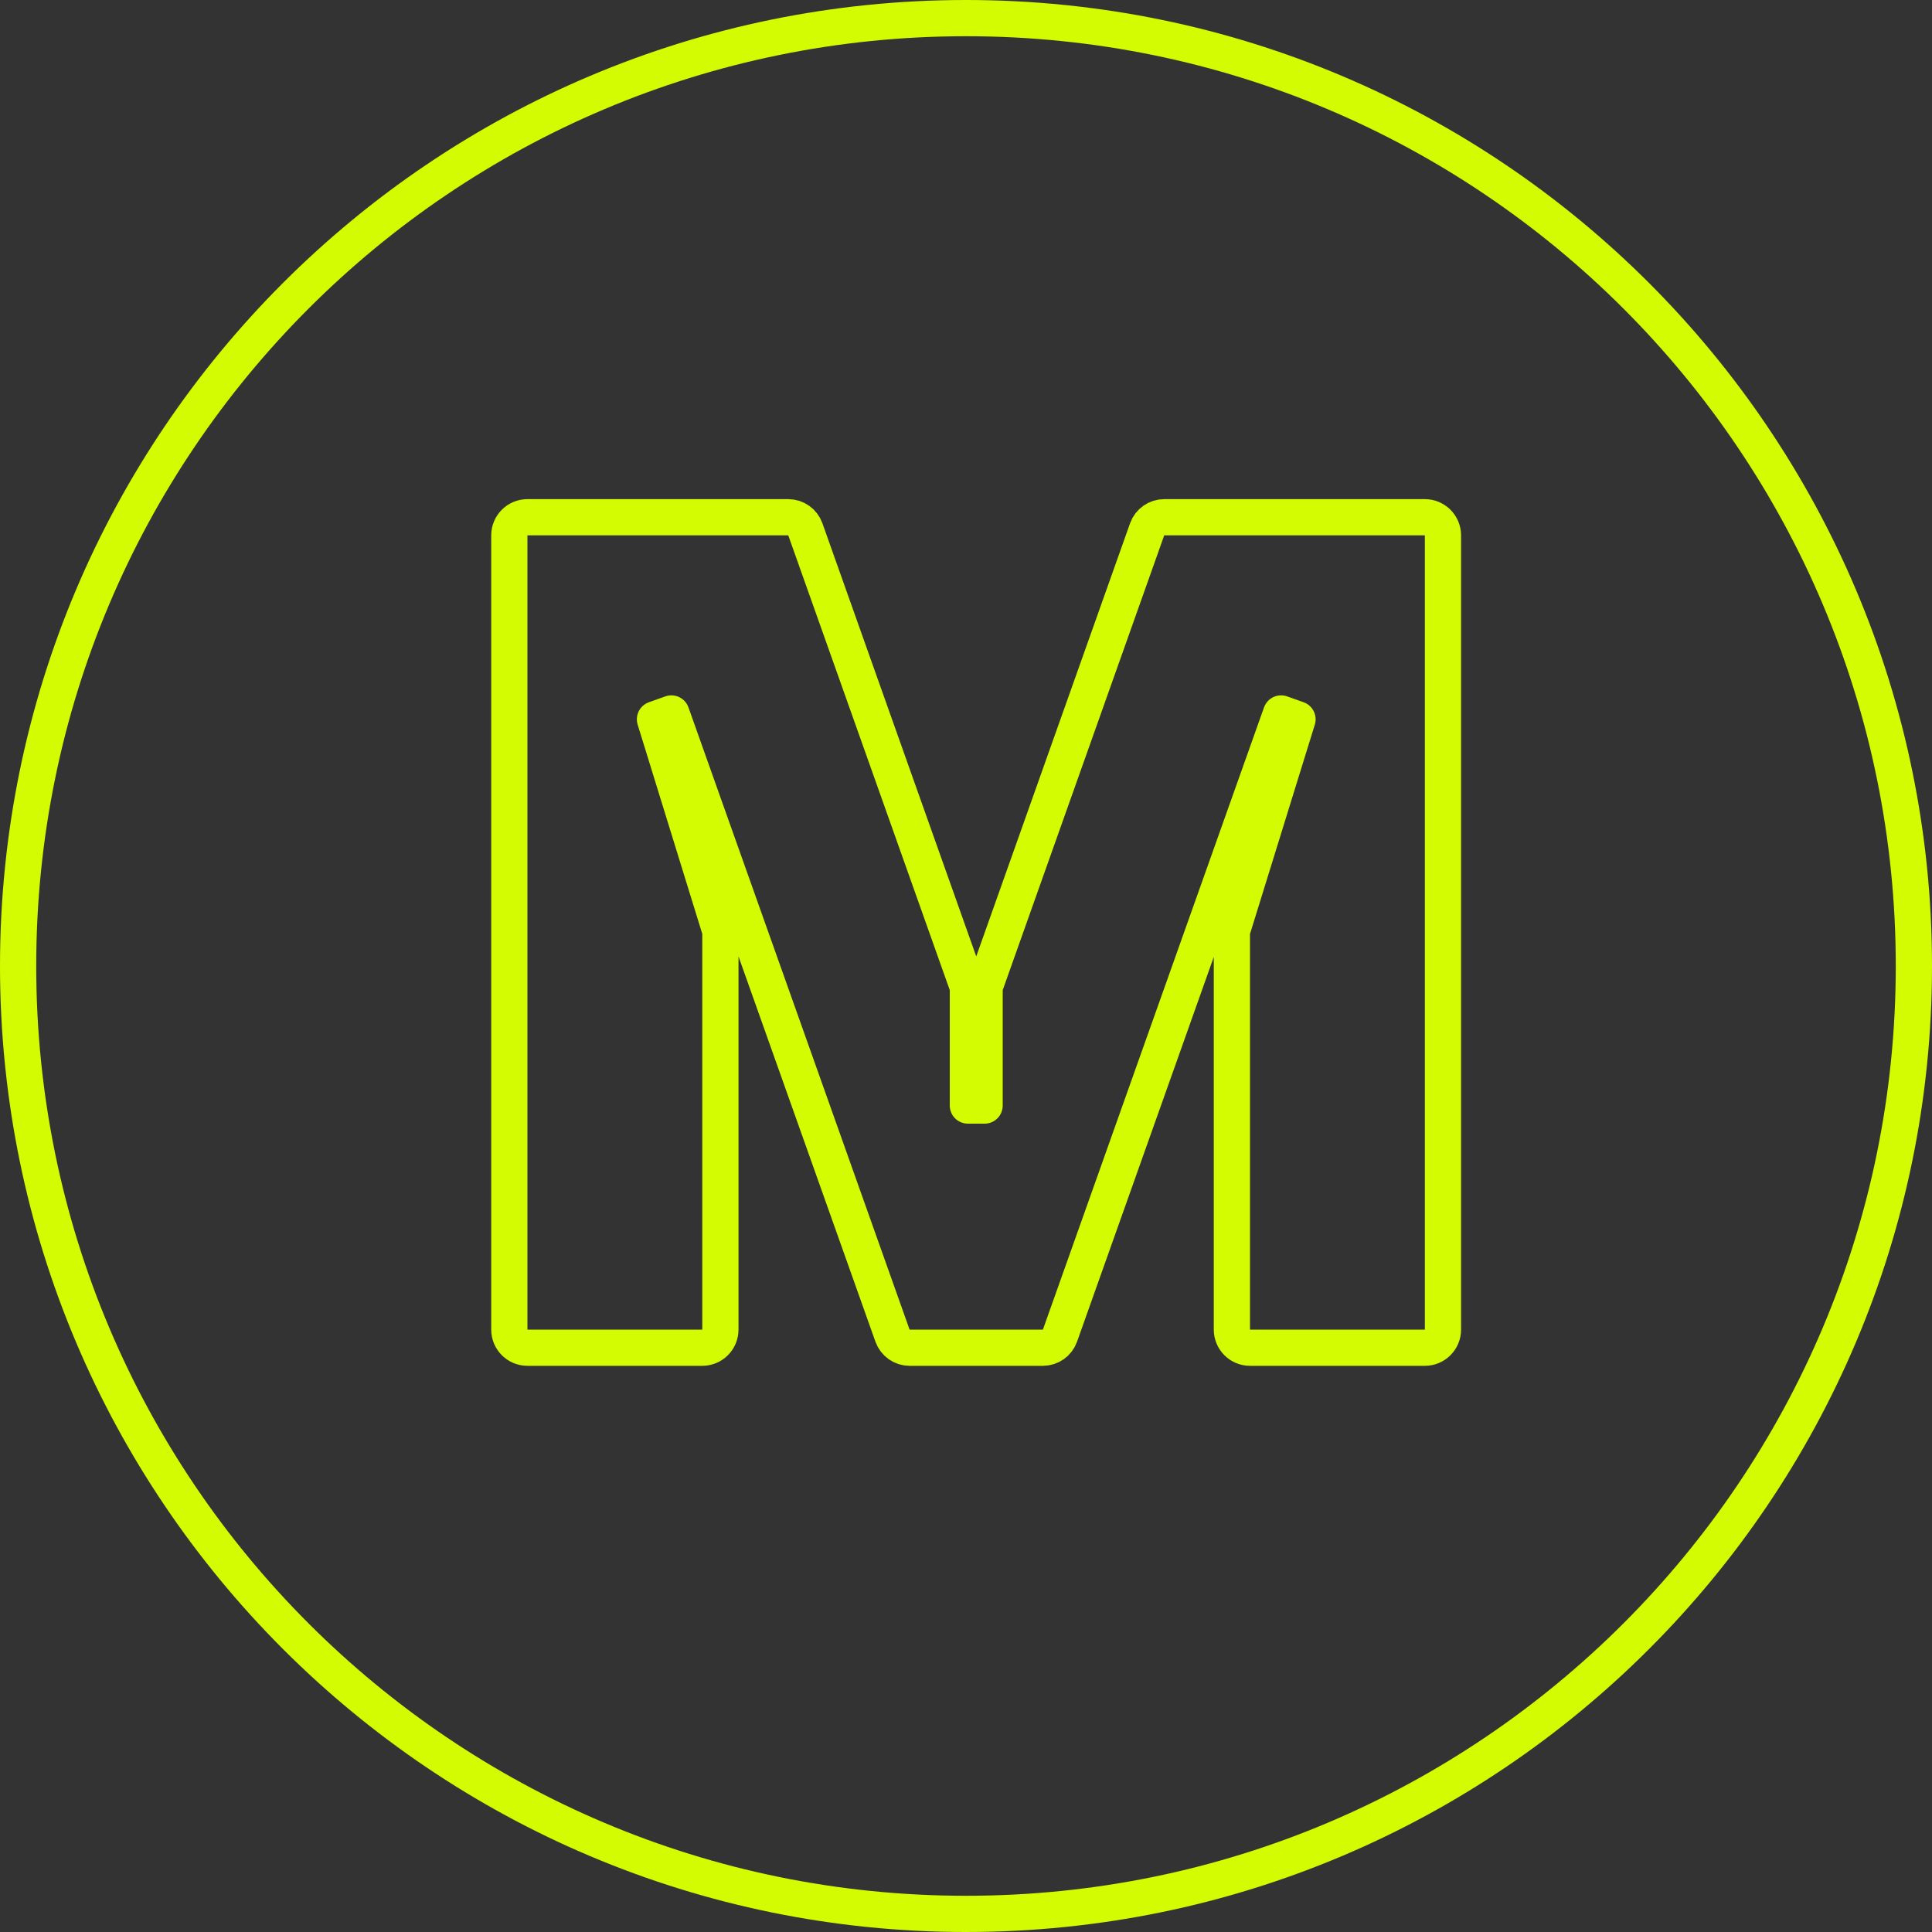 <svg width="80" height="80" viewBox="0 0 80 80" fill="none" xmlns="http://www.w3.org/2000/svg">
<rect x="0" y="0" width="80" height="80" fill="#333333" stroke="none"/>
<path d="M40.813 40.749C40.785 40.83 40.77 40.914 40.77 41V45.778H40.078V41C40.078 40.914 40.063 40.83 40.035 40.749L33.347 21.917C33.24 21.618 32.957 21.418 32.64 21.418H21.84C21.426 21.418 21.09 21.754 21.09 22.168V55.056C21.09 55.47 21.426 55.806 21.84 55.806H29.08C29.494 55.806 29.83 55.47 29.83 55.056V38.672C29.83 38.597 29.819 38.522 29.797 38.451L27.121 29.785L27.801 29.543L36.957 55.307C37.064 55.606 37.347 55.806 37.664 55.806H43.184C43.501 55.806 43.784 55.606 43.891 55.307L53.047 29.543L53.727 29.785L51.044 38.45C51.021 38.522 51.01 38.597 51.01 38.672V55.056C51.01 55.47 51.346 55.806 51.76 55.806H59C59.414 55.806 59.75 55.47 59.75 55.056V22.168C59.75 21.754 59.414 21.418 59 21.418H48.208C47.891 21.418 47.608 21.618 47.501 21.917L40.813 40.749ZM40 0.75C61.674 0.75 79.25 18.326 79.25 40C79.25 61.674 61.674 79.25 40 79.25C18.326 79.25 0.75 61.674 0.75 40C0.75 18.326 18.326 0.75 40 0.75Z" stroke="#D3FB02" stroke-width="1.5" stroke-linejoin="round"/>
</svg>
